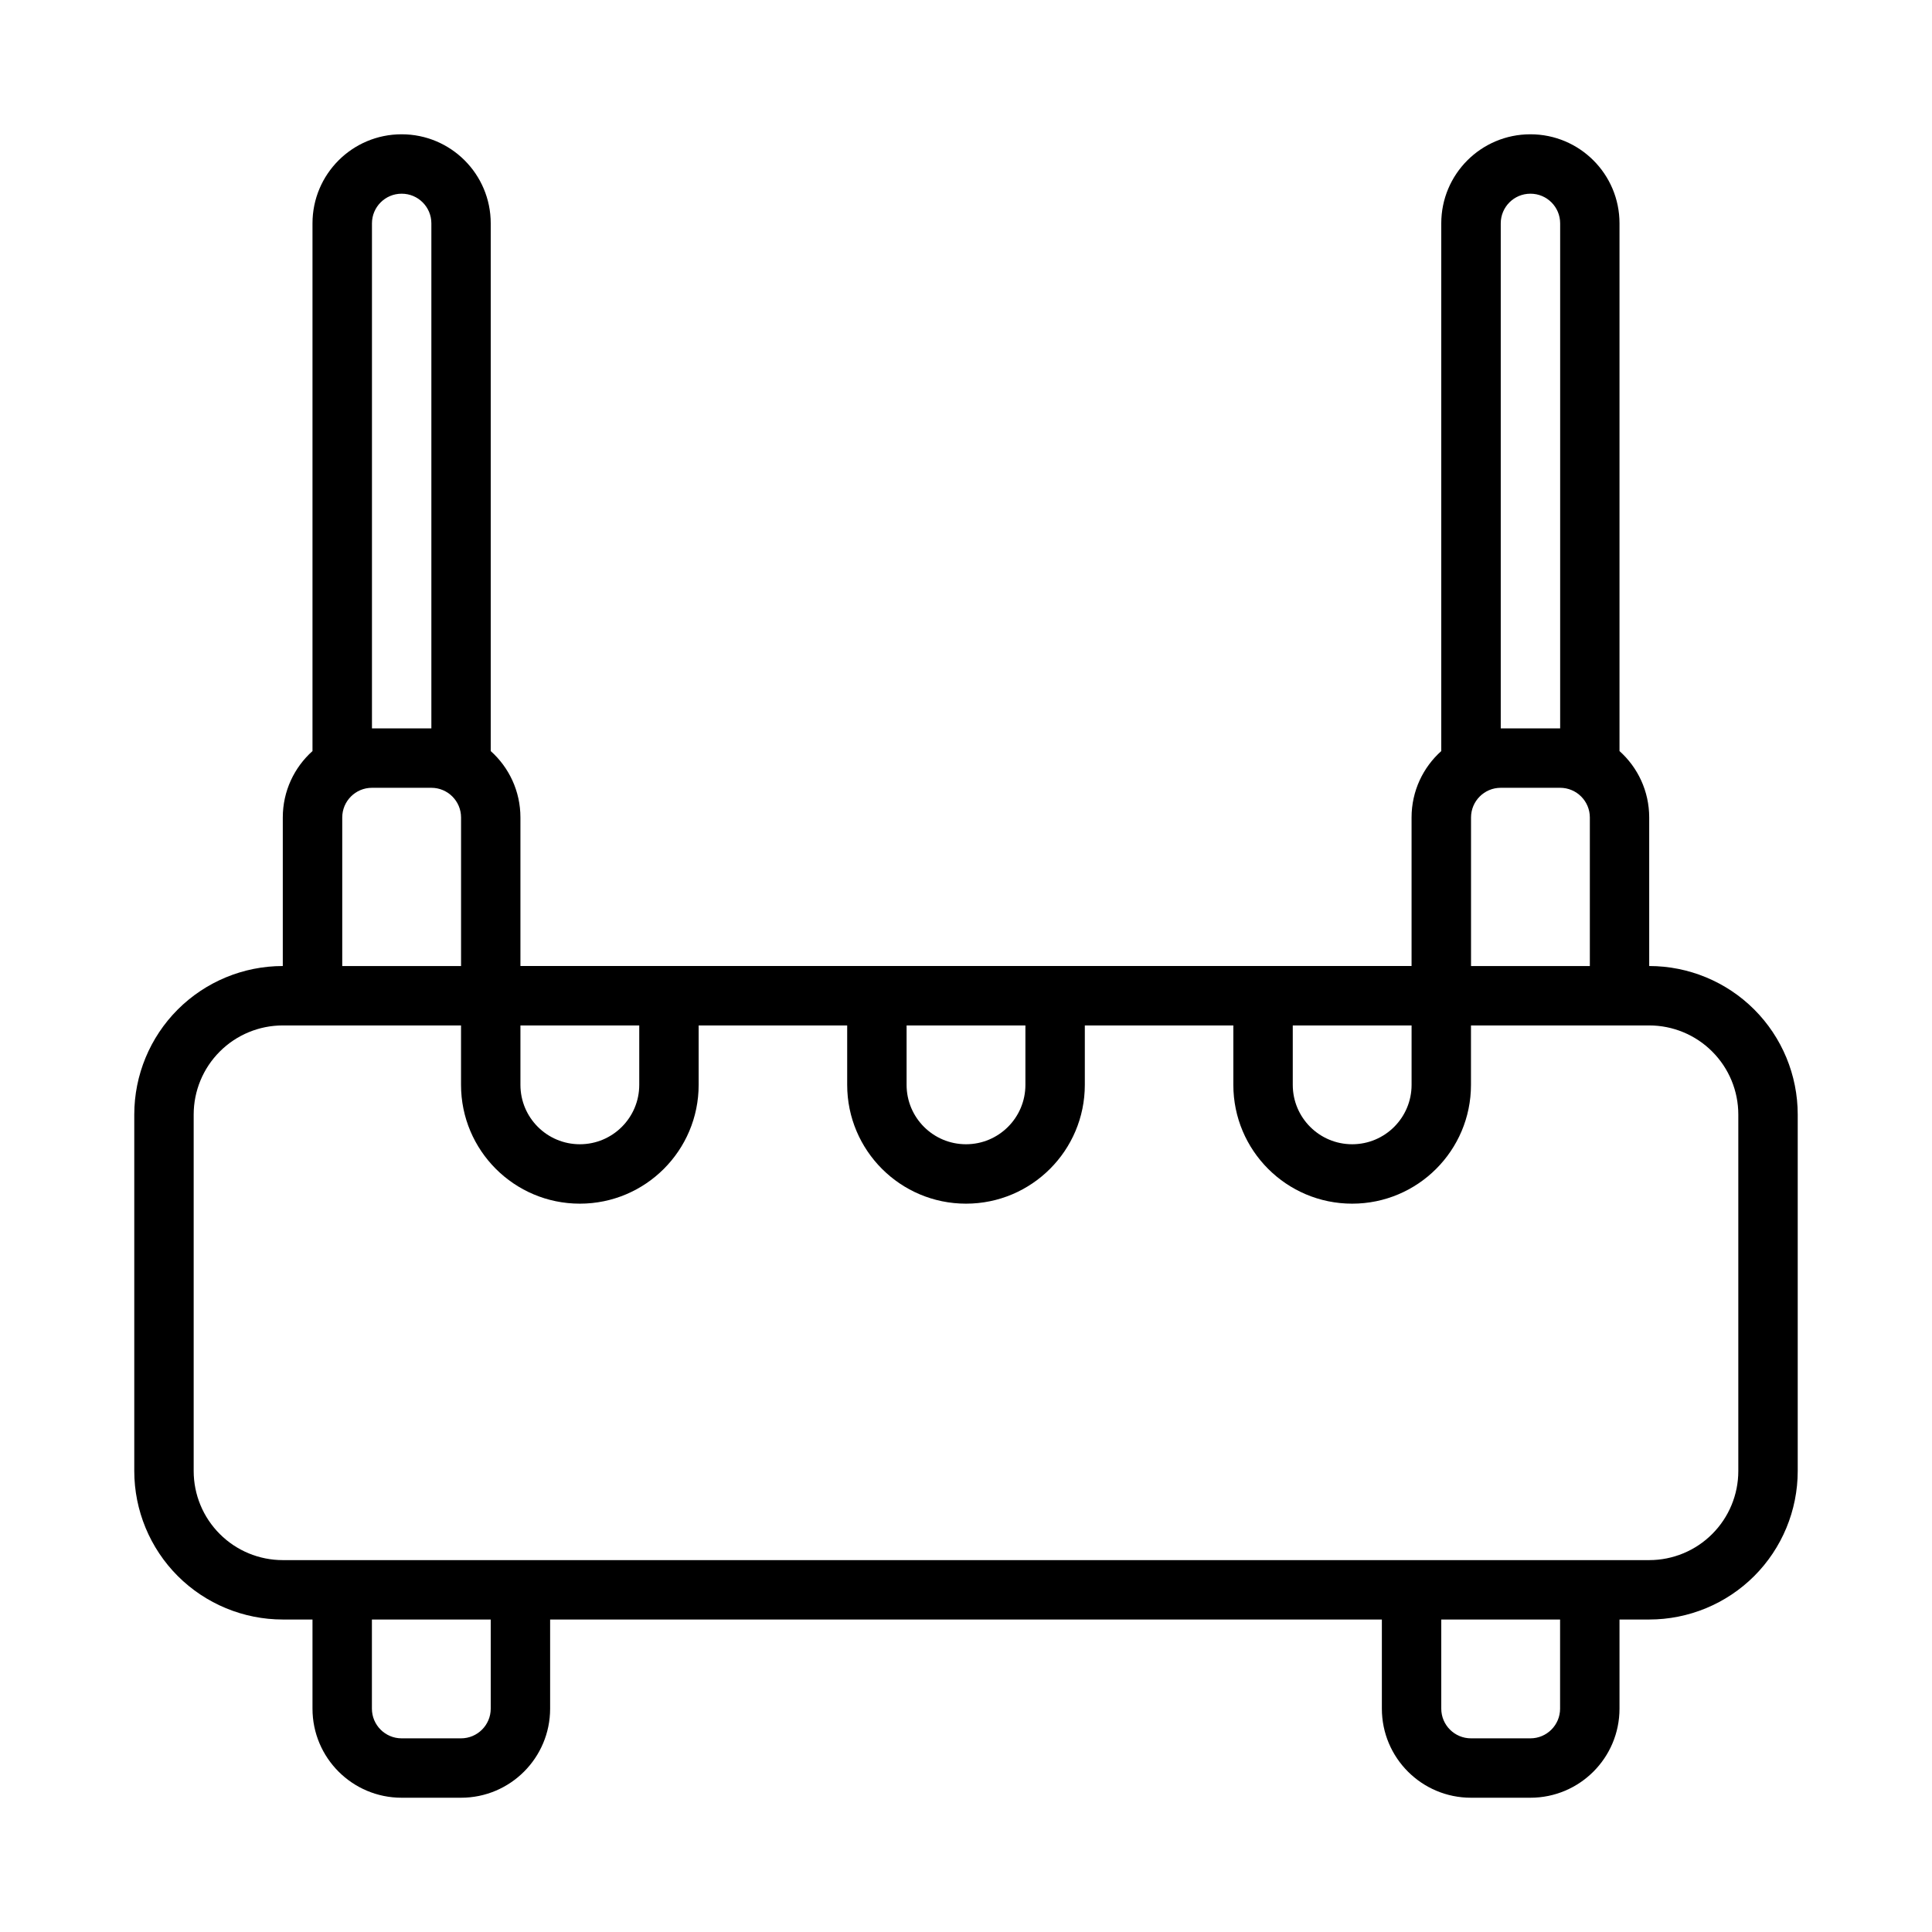 <?xml version="1.0" encoding="UTF-8"?>
<!-- Uploaded to: SVG Repo, www.svgrepo.com, Generator: SVG Repo Mixer Tools -->
<svg fill="#000000" width="800px" height="800px" version="1.1" viewBox="144 144 512 512" xmlns="http://www.w3.org/2000/svg">
 <path d="m525.95 343.04v-139.85c0-13.039 10.566-23.602 23.602-23.602h0.031c13.035 0 23.602 10.562 23.602 23.602v139.85c4.832 4.324 7.871 10.605 7.871 17.602v39.363c10.438 0 20.453 4.148 27.836 11.523 7.375 7.383 11.523 17.398 11.523 27.836v94.465c0 10.438-4.148 20.449-11.523 27.836-7.383 7.375-17.398 11.523-27.836 11.523h-7.871v23.617c0 13.043-10.574 23.613-23.617 23.613h-15.742c-13.047 0-23.617-10.57-23.617-23.613v-23.617h-220.42v23.617c0 13.043-10.57 23.613-23.613 23.613h-15.746c-13.043 0-23.617-10.57-23.617-23.613v-23.617h-7.871c-10.438 0-20.449-4.148-27.836-11.523-7.375-7.387-11.523-17.398-11.523-27.836v-94.465c0-10.438 4.148-20.453 11.523-27.836 7.387-7.375 17.398-11.523 27.836-11.523v-39.363c0-6.996 3.039-13.277 7.871-17.602v-139.85c0-13.039 10.566-23.602 23.602-23.602h0.031c13.035 0 23.602 10.562 23.602 23.602v139.85c4.832 4.324 7.871 10.605 7.871 17.602v39.363h236.16v-39.363c0-6.996 3.039-13.277 7.871-17.602zm31.488 230.15h-31.488v23.617c0 4.344 3.527 7.871 7.875 7.871h15.742c4.348 0 7.871-3.527 7.871-7.871zm-283.39 0h-31.488v23.617c0 4.344 3.527 7.871 7.871 7.871h15.746c4.344 0 7.871-3.527 7.871-7.871zm-55.105-157.44c-6.266 0-12.273 2.488-16.695 6.918-4.434 4.426-6.922 10.434-6.922 16.699v94.465c0 6.266 2.488 12.27 6.922 16.695 4.422 4.434 10.43 6.918 16.695 6.918h362.11c6.266 0 12.273-2.484 16.695-6.918 4.434-4.426 6.922-10.43 6.922-16.695v-94.465c0-6.266-2.488-12.273-6.922-16.699-4.422-4.43-10.43-6.918-16.695-6.918h-47.23v15.746c0 17.387-14.102 31.488-31.488 31.488-17.391 0-31.488-14.102-31.488-31.488v-15.746h-39.359v15.746c0 17.387-14.102 31.488-31.488 31.488-17.391 0-31.488-14.102-31.488-31.488v-15.746h-39.363v15.746c0 17.387-14.098 31.488-31.484 31.488-17.391 0-31.488-14.102-31.488-31.488v-15.746zm94.465 0h-31.488v15.746c0 8.695 7.047 15.742 15.746 15.742 8.695 0 15.742-7.047 15.742-15.742zm70.848 0v15.746c0 8.695 7.047 15.742 15.746 15.742 8.695 0 15.742-7.047 15.742-15.742v-15.746zm102.34 0v15.746c0 8.695 7.047 15.742 15.746 15.742 8.699 0 15.742-7.047 15.742-15.742v-15.746zm-220.41-55.105c0-4.344-3.527-7.871-7.875-7.871h-15.742c-4.348 0-7.871 3.527-7.871 7.871v39.363h31.488zm299.14 0c0-4.344-3.527-7.871-7.875-7.871h-15.742c-4.348 0-7.871 3.527-7.871 7.871v39.363h31.488zm-307.01-23.613v-133.84c0-4.34-3.516-7.859-7.856-7.859h-0.031c-4.336 0-7.856 3.519-7.856 7.859v133.84zm299.14 0v-133.84c0-4.34-3.516-7.859-7.856-7.859h-0.031c-4.336 0-7.856 3.519-7.856 7.859v133.84z" fill-rule="evenodd"/>
</svg>